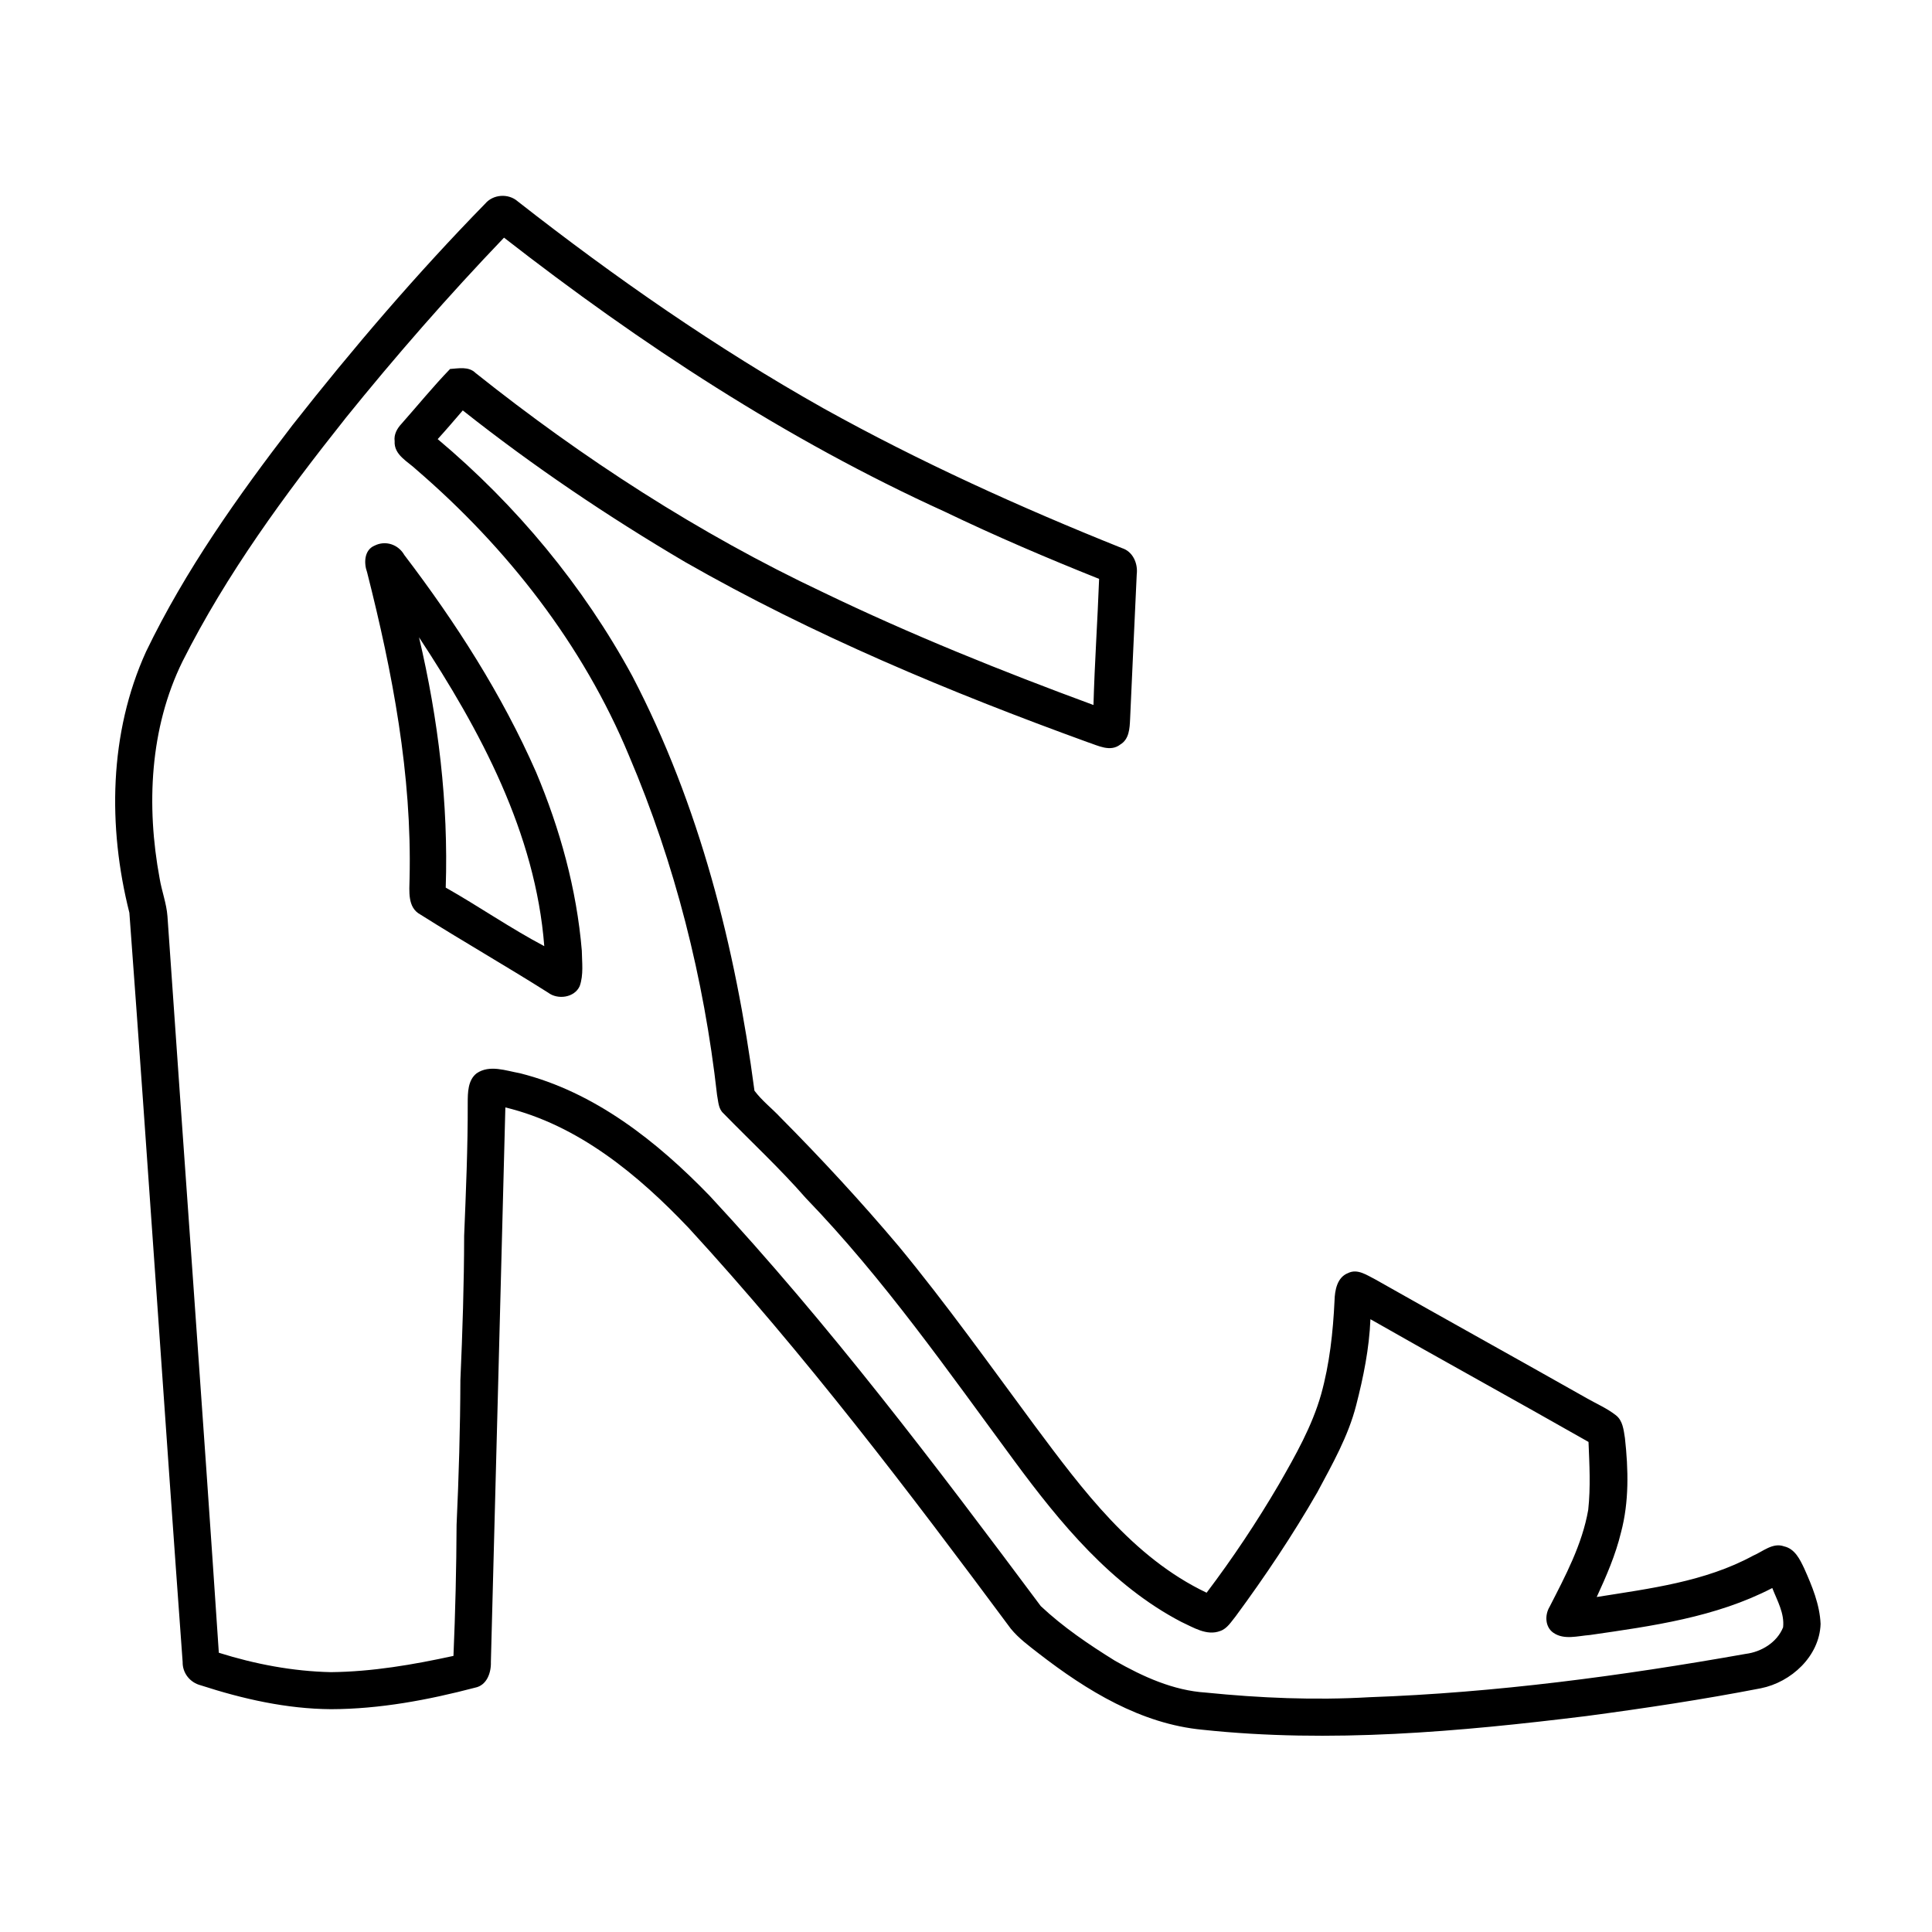 <?xml version="1.0" encoding="UTF-8"?>
<!-- Uploaded to: SVG Repo, www.svgrepo.com, Generator: SVG Repo Mixer Tools -->
<svg fill="#000000" width="800px" height="800px" version="1.1" viewBox="144 144 512 512" xmlns="http://www.w3.org/2000/svg">
 <g>
  <path d="m272.54 198.02c2.098-2.547 6.188-2.84 8.668-0.652 25.723 20.152 52.648 38.883 81.145 54.914 25.41 14.117 51.941 26.137 78.914 36.949 2.953 0.898 4.332 4.062 3.981 6.973-0.562 12.797-1.219 25.605-1.762 38.41-0.113 2.41-0.242 5.289-2.582 6.68-2.66 2.086-5.902 0.293-8.633-0.594-36.648-13.309-72.82-28.383-106.71-47.762-20.496-12.07-40.266-25.402-58.918-40.172-2.195 2.551-4.383 5.117-6.648 7.606 20.848 17.504 38.582 38.867 51.578 62.797 17.785 34.098 27.348 71.934 32.367 109.88 1.965 2.633 4.606 4.656 6.84 7.035 10.895 10.984 21.414 22.359 31.387 34.18 12.668 15.344 24.215 31.578 36.055 47.566 12.645 16.961 25.938 34.926 45.543 44.258 6.945-9.18 13.32-18.762 19.145-28.699 4.375-7.629 8.789-15.375 11.207-23.891 2.246-8.082 3.152-16.453 3.547-24.809 0.07-2.75 0.684-6.184 3.586-7.312 2.519-1.25 5.008 0.574 7.203 1.672 18.672 10.57 37.445 20.969 56.117 31.527 2.547 1.461 5.297 2.629 7.625 4.453 1.875 1.422 2.086 3.93 2.43 6.078 0.918 8.312 1.129 16.875-1.047 25.02-1.434 5.945-3.879 11.566-6.43 17.098 14.105-2.258 28.688-4.031 41.445-10.953 2.586-1.098 5.219-3.555 8.211-2.469 2.859 0.637 4.199 3.457 5.34 5.863 2.074 4.656 4.109 9.523 4.332 14.691-0.281 8.555-7.789 15.457-15.859 17.059-15.324 2.973-30.762 5.301-46.23 7.359-33.672 4.141-67.832 7.234-101.71 3.625-16.316-1.543-30.691-10.379-43.367-20.184-2.613-2.043-5.332-4.019-7.438-6.598-27.074-36.465-54.613-72.711-85.367-106.2-13.398-14.105-29.262-27.266-48.578-31.941-1.258 48.98-2.559 97.961-3.836 146.94 0.102 2.832-1.051 6.219-4.191 6.832-12.457 3.266-25.254 5.672-38.18 5.703-11.758-0.078-23.379-2.711-34.52-6.328-2.832-0.723-4.859-3.234-4.797-6.188-4.828-66.168-9.211-132.39-14.117-198.55-5.754-22.762-5.402-47.648 4.441-69.242 10.379-21.504 24.254-41.07 38.766-59.953 16.02-20.383 32.918-40.125 51.043-58.676m-37.039 56.91c-16.082 20.215-31.477 41.215-43.125 64.348-8.715 17.715-9.625 38.309-6.078 57.457 0.555 3.394 1.836 6.66 2.086 10.105 4.477 65.062 9.281 130.09 13.613 195.16 9.613 3.023 19.598 4.918 29.695 5.141 10.965-0.113 21.805-1.977 32.484-4.305 0.496-11.578 0.777-23.164 0.828-34.75 0.586-12.77 0.969-25.555 1.008-38.332 0.562-12.734 0.977-25.48 0.996-38.238 0.477-11.738 0.988-23.488 0.949-35.238 0.008-2.707 0.02-6.035 2.379-7.848 3.434-2.336 7.707-0.676 11.395-0.02 19.828 4.945 36.414 18.086 50.359 32.516 31.723 34.156 59.895 71.41 87.734 108.72 5.945 5.582 12.738 10.176 19.648 14.469 7.426 4.223 15.469 7.898 24.113 8.445 14.359 1.449 28.848 2.062 43.266 1.227 33.496-1.188 66.797-5.633 99.777-11.484 4.16-0.516 8.312-3.043 9.914-7.035 0.414-3.707-1.562-7.082-2.863-10.418-14.973 7.769-31.879 10.074-48.355 12.453-3.172 0.23-6.789 1.371-9.641-0.582-2.231-1.535-2.328-4.707-1.031-6.875 4.203-8.211 8.648-16.523 10.25-25.715 0.652-5.973 0.32-12.008 0.078-17.996-19.215-10.941-38.602-21.57-57.797-32.523-0.312 7.719-1.852 15.324-3.777 22.793-2.094 8.223-6.328 15.648-10.297 23.074-6.539 11.387-13.867 22.316-21.656 32.887-1.176 1.422-2.203 3.215-4.047 3.859-3.621 1.391-7.188-0.965-10.379-2.418-18.492-9.664-32.035-26.129-44.207-42.633-17.59-23.84-34.609-48.266-55.238-69.637-6.879-7.879-14.566-15.004-21.863-22.488-1.379-1.23-1.34-3.184-1.684-4.848-3.465-30.883-11.152-61.355-23.348-89.961-12.191-29.391-32.301-55.066-56.312-75.75-2.277-2.18-6.008-3.902-5.785-7.57-0.242-1.762 0.645-3.356 1.805-4.594 4.293-4.848 8.383-9.875 12.887-14.539 2.277-0.152 4.926-0.734 6.75 1.059 28.414 22.648 59.137 42.559 92.027 58.09 23.344 11.262 47.418 20.938 71.73 29.902 0.305-11.152 1.078-22.277 1.492-33.422-13.824-5.519-27.52-11.375-40.938-17.824-41.859-19.035-80.562-44.395-116.77-72.609-14.711 15.367-28.715 31.387-42.078 47.941z"/>
  <path d="m243.24 288.61c2.914-1.48 6.32-0.332 7.902 2.461 13.621 17.883 25.883 36.969 34.941 57.594 6.328 15.035 10.742 30.973 12.102 47.258 0.043 3.113 0.504 6.387-0.555 9.402-1.379 3.082-5.824 3.695-8.391 1.723-11.176-7.066-22.652-13.625-33.836-20.688-3.469-1.844-2.914-6.246-2.863-9.531 0.656-27.48-4.523-54.645-11.254-81.164-0.887-2.438-0.785-5.887 1.953-7.055m11.809 24.293c5.109 21.707 7.812 44.004 7.074 66.324 8.816 4.988 17.16 10.789 26.117 15.516-2.316-29.957-16.957-57.184-33.191-81.84z"/>
 </g>
</svg>